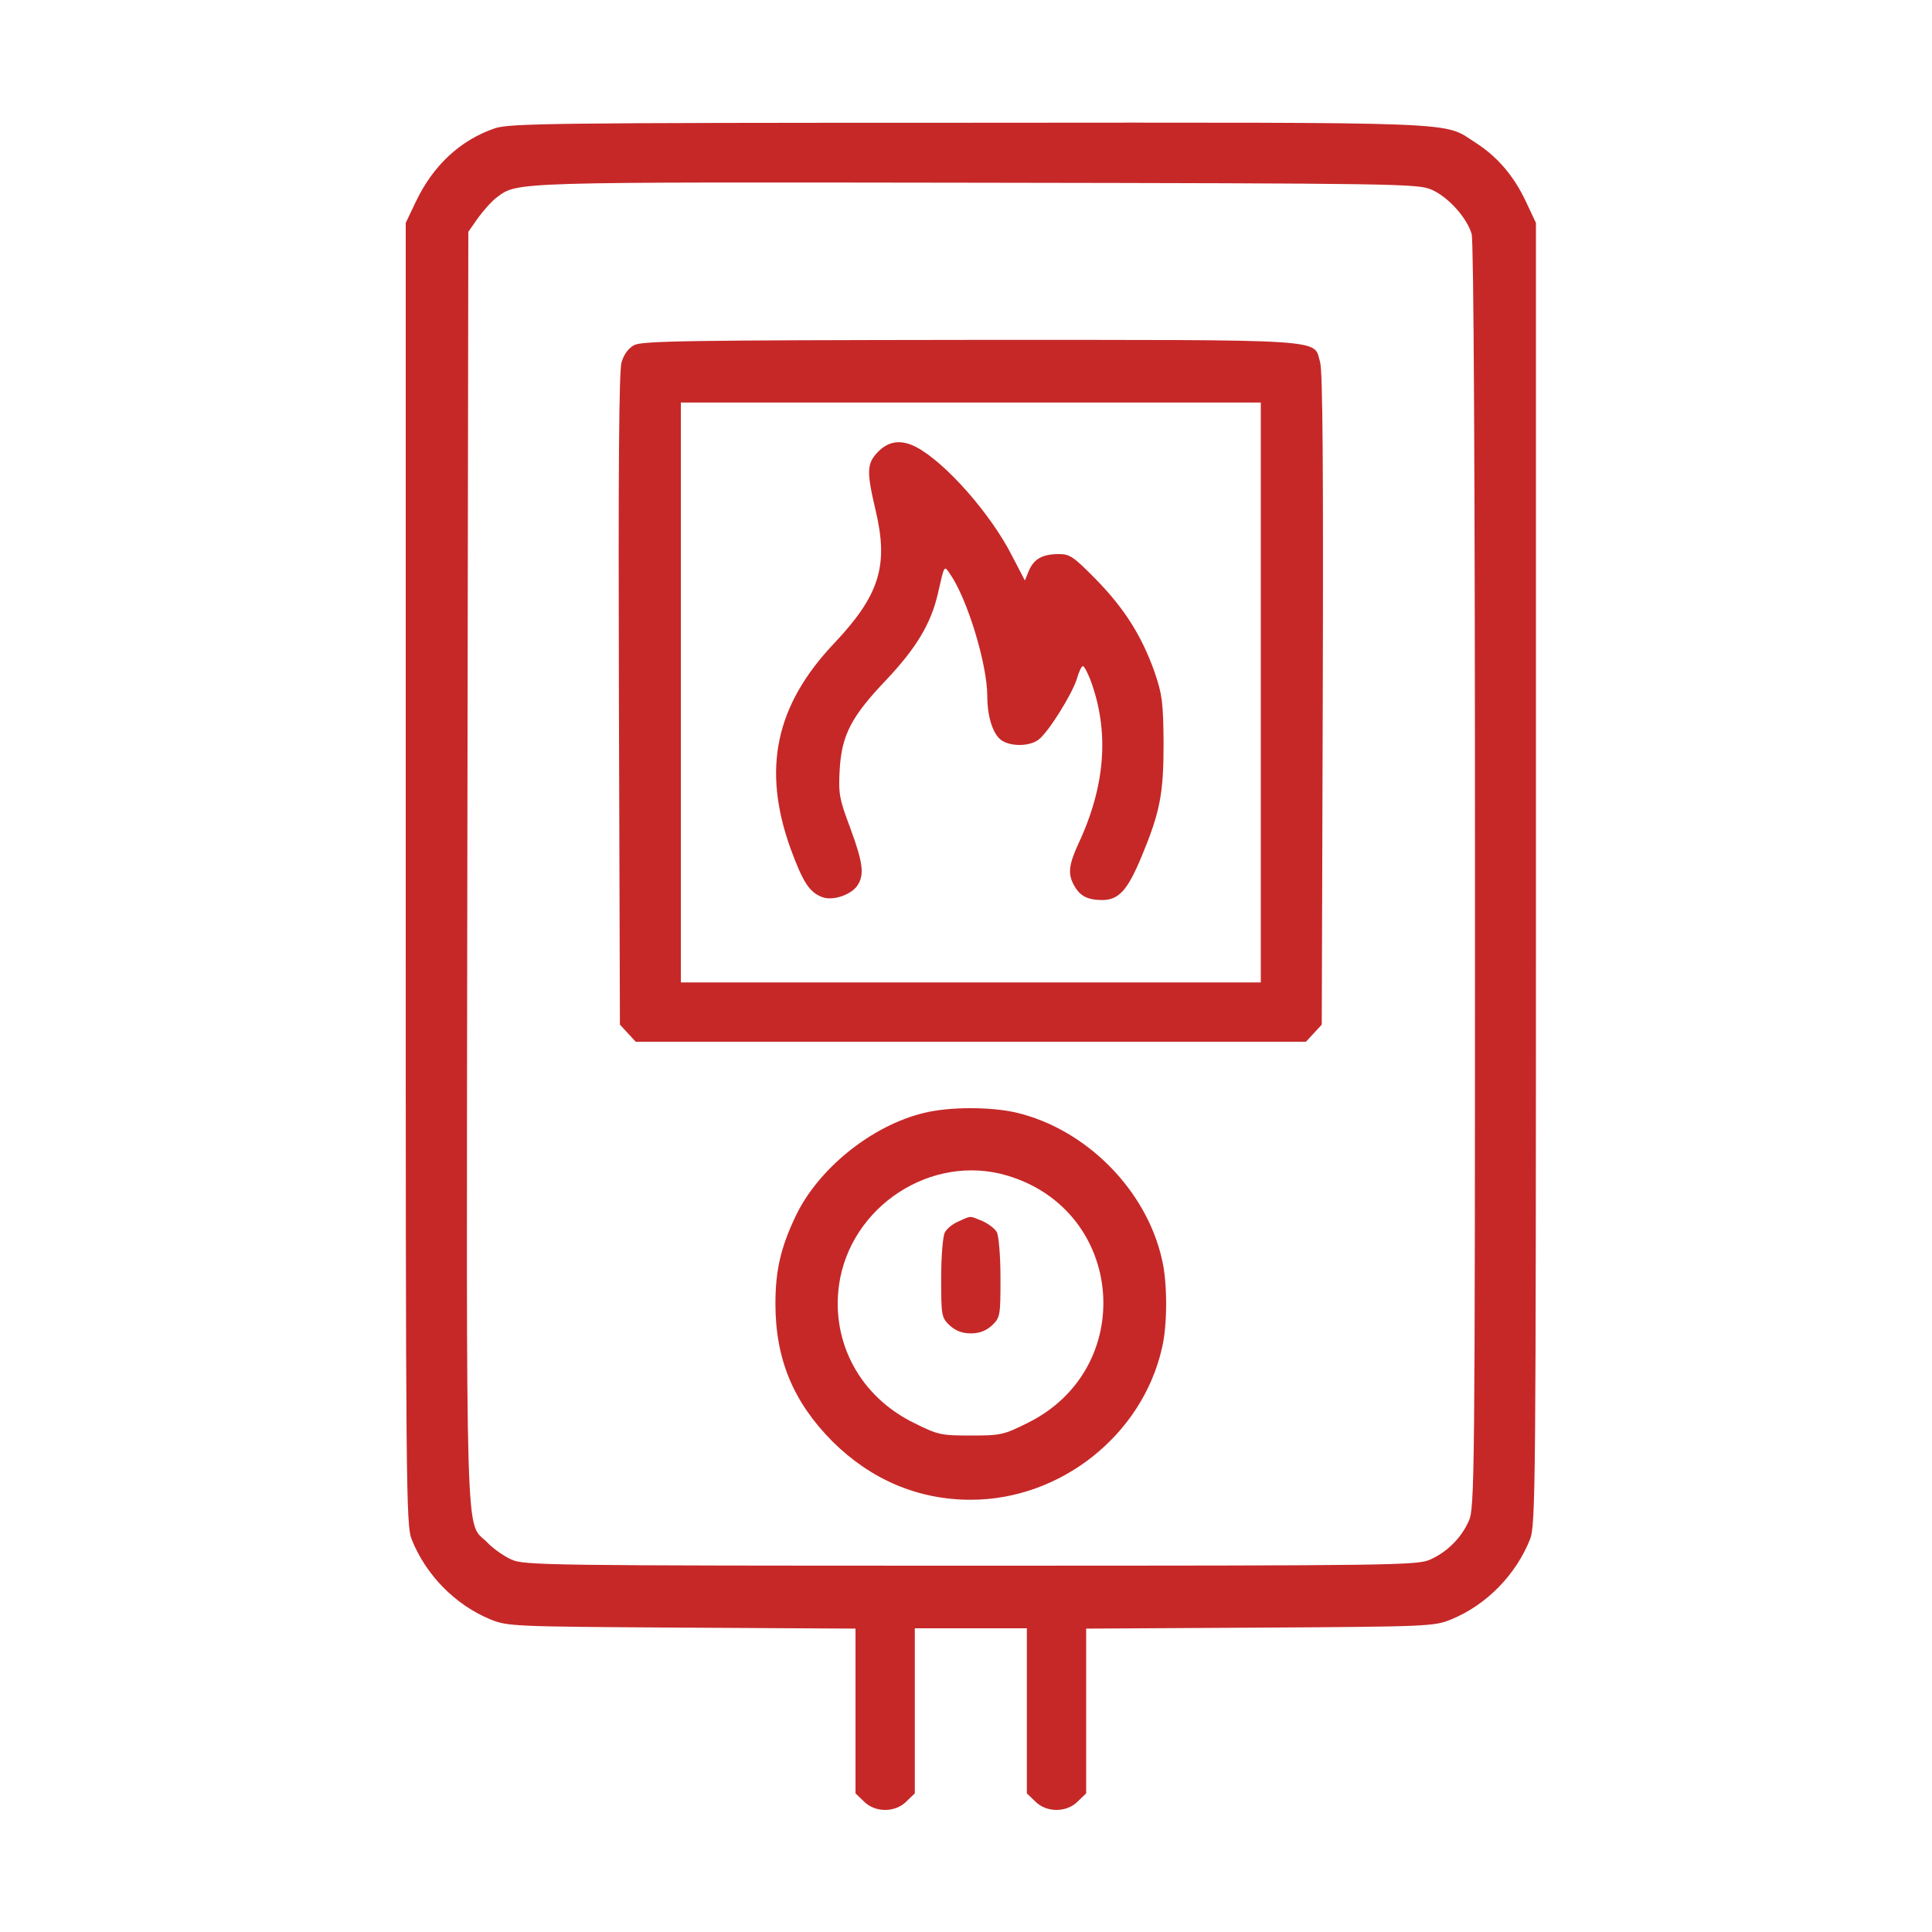 <?xml version="1.0" encoding="UTF-8"?>
<svg xmlns="http://www.w3.org/2000/svg" width="200" height="200" viewBox="0 0 200 200" fill="none">
  <path d="M51.21 13.287C47.628 14.515 44.831 17.142 43.057 20.86L42 23.077V90.446C42 154.199 42.034 157.883 42.614 159.35C44.081 163.034 47.117 166.138 50.767 167.639C52.54 168.355 53.018 168.389 70.585 168.491L88.561 168.594V177.122V185.649L89.414 186.468C90.574 187.662 92.689 187.662 93.848 186.468L94.701 185.649V177.087V168.56H100.5H106.299V177.087V185.649L107.152 186.468C108.311 187.662 110.426 187.662 111.586 186.468L112.439 185.649V177.122V168.594L130.449 168.491C147.982 168.389 148.46 168.355 150.234 167.639C153.883 166.138 156.919 163.034 158.386 159.35C158.966 157.883 159 154.199 159 90.446V23.077L157.943 20.826C156.681 18.165 154.975 16.187 152.724 14.754C149.313 12.571 152.417 12.673 100.329 12.707C56.531 12.707 52.779 12.776 51.21 13.287ZM148.187 19.632C149.927 20.382 151.871 22.565 152.348 24.237C152.553 25.021 152.69 48.694 152.69 90.787C152.69 153.415 152.655 156.177 152.041 157.474C151.257 159.213 149.824 160.646 148.085 161.431C146.788 162.045 144.605 162.079 100.5 162.079C56.463 162.079 54.212 162.045 52.916 161.431C52.165 161.089 51.039 160.305 50.459 159.691C48.14 157.303 48.276 162.693 48.379 89.866L48.481 23.998L49.504 22.531C50.084 21.747 50.937 20.792 51.449 20.416C53.598 18.813 52.881 18.847 101.182 18.916C144.81 18.984 146.788 19.018 148.187 19.632Z" fill="#C62828"></path>
  <path d="M65.64 35.732C65.06 36.038 64.582 36.687 64.343 37.505C64.07 38.392 64.002 48.967 64.07 72.435L64.173 106.068L64.992 106.955L65.81 107.842H100.501H135.192L136.01 106.955L136.829 106.068L136.931 72.435C136.999 48.932 136.931 38.392 136.658 37.505C135.942 35.049 138.193 35.186 100.433 35.186C71.268 35.22 66.424 35.288 65.64 35.732ZM130.518 71.684V101.702H100.501H70.483V71.684V41.667H100.501H130.518V71.684Z" fill="#C62828"></path>
  <path d="M90.914 46.751C89.72 47.979 89.686 48.764 90.641 52.823C92.006 58.553 91.051 61.623 86.343 66.603C80.272 73.016 78.873 79.6 81.841 87.855C83.137 91.368 83.785 92.357 85.115 92.869C86.173 93.278 88.049 92.664 88.731 91.709C89.516 90.583 89.345 89.321 88.015 85.706C86.889 82.704 86.787 82.192 86.923 79.702C87.128 76.086 88.117 74.176 91.835 70.287C94.871 67.047 96.372 64.557 97.088 61.453C97.771 58.451 97.736 58.519 98.316 59.372C100.124 61.93 102.205 68.752 102.205 72.095C102.205 74.176 102.785 76.018 103.672 76.632C104.661 77.314 106.639 77.28 107.56 76.53C108.584 75.711 111.006 71.822 111.483 70.253C111.688 69.537 111.961 68.957 112.097 68.957C112.234 68.957 112.575 69.605 112.882 70.39C114.86 75.711 114.451 81.339 111.62 87.377C110.664 89.458 110.528 90.447 111.142 91.573C111.756 92.732 112.506 93.142 114.041 93.176C115.815 93.176 116.702 92.221 118.203 88.605C120.079 84.068 120.454 82.192 120.454 76.973C120.42 72.709 120.318 71.925 119.533 69.605C118.203 65.853 116.429 63.022 113.462 59.986C111.142 57.632 110.767 57.359 109.607 57.359C107.901 57.359 107.015 57.871 106.503 59.099L106.094 60.088L104.797 57.598C102.58 53.198 97.873 47.877 94.837 46.273C93.302 45.489 92.04 45.625 90.914 46.751Z" fill="#C62828"></path>
  <path d="M95.656 115.21C90.232 116.506 84.672 121.009 82.352 125.921C80.817 129.161 80.272 131.515 80.272 134.96C80.272 140.691 82.114 145.125 86.173 149.218C90.164 153.175 95.041 155.256 100.499 155.256C109.777 155.256 118.237 148.57 120.283 139.565C120.863 137.177 120.863 132.743 120.283 130.355C118.646 123.123 112.404 116.881 105.206 115.176C102.546 114.562 98.248 114.562 95.656 115.21ZM104.251 121.691C116.463 125.307 117.793 141.68 106.366 147.308C103.91 148.536 103.603 148.604 100.499 148.604C97.395 148.604 97.088 148.536 94.632 147.308C89.038 144.579 86.036 138.985 86.855 133.016C88.015 124.863 96.44 119.371 104.251 121.691Z" fill="#C62828"></path>
  <path d="M99.238 126.434C98.658 126.672 98.01 127.184 97.805 127.593C97.6 127.969 97.43 130.083 97.43 132.335C97.43 136.223 97.464 136.394 98.317 137.213C98.931 137.758 99.579 138.031 100.5 138.031C101.421 138.031 102.069 137.758 102.683 137.213C103.536 136.394 103.57 136.223 103.57 132.335C103.57 130.083 103.399 127.969 103.194 127.559C102.99 127.184 102.308 126.672 101.694 126.399C100.329 125.854 100.602 125.82 99.238 126.434Z" fill="#C62828"></path>
</svg>
